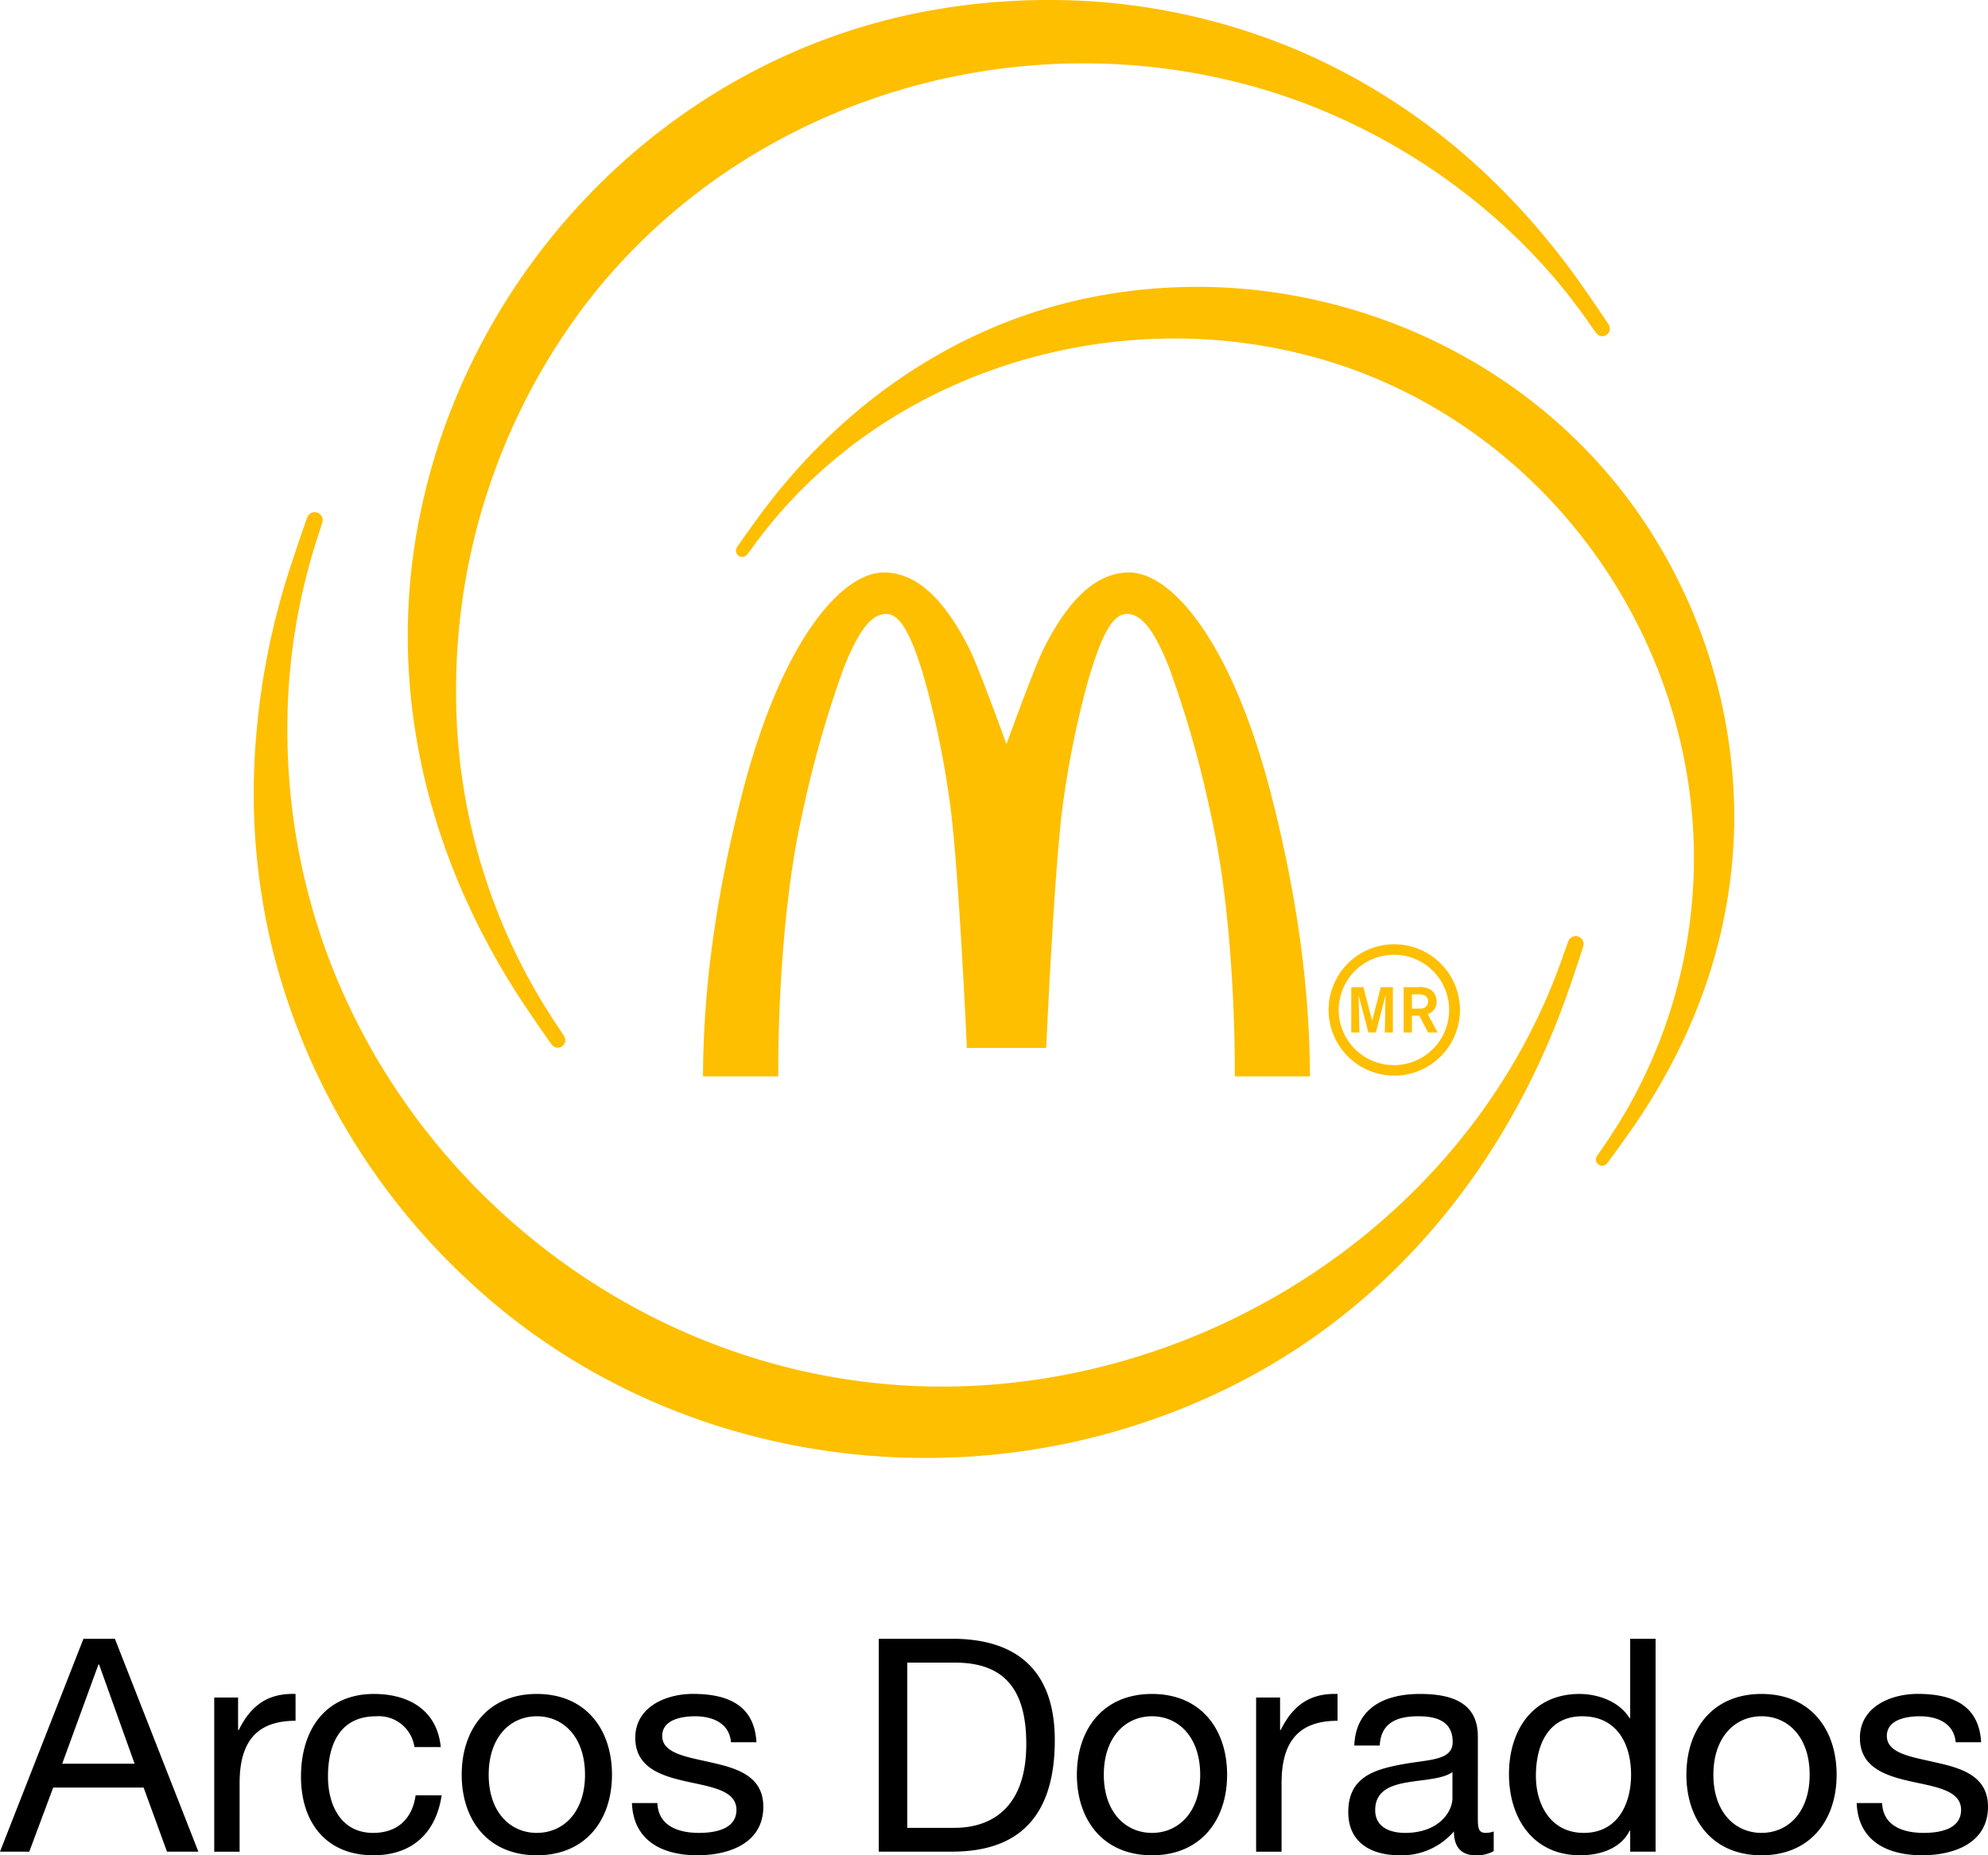 <svg id="svg815" xmlns="http://www.w3.org/2000/svg" width="340" height="317.334" viewBox="0 0 340 317.334"><defs><style>.cls-1{fill:#febf01;}</style></defs><title>Arcos-Dorados</title><path id="path1135" d="M14.274,288.465,0,324.876H5.009l4.088-10.958H24.564l3.994,10.958h5.366L19.65,288.465Zm136.024,0v36.411h12.545c12.182,0,17.554-6.876,17.554-19.064,0-11.74-6.302-17.347-17.554-17.347Zm128.507,0v13.566h-.113c-1.944-3.113-5.828-4.128-8.542-4.128-8.083,0-12.075,6.274-12.075,13.716,0,7.449,4.044,13.876,12.179,13.876,3.637,0,7.008-1.276,8.439-4.184h.113v3.565h4.341V288.465Zm-123.639,4.081h8.194c8.956,0,12.16,5.251,12.16,13.923,0,13.411-8.947,14.335-12.263,14.335h-8.091Zm-138.327.31h.103l6.08,16.981H10.637Zm101.678,5.038c-4.606,0-9.867,2.205-9.867,7.515,0,5.04,4.351,6.473,8.636,7.44,4.35.967,8.664,1.519,8.664,4.888,0,3.318-3.702,3.931-6.409,3.931-3.58,0-6.96-1.222-7.114-5.104h-4.351c.263,6.533,5.277,8.931,11.211,8.931,5.376,0,11.258-2.042,11.258-8.312,0-5.105-4.296-6.529-8.645-7.496-4.048-.967-8.646-1.484-8.646-4.597,0-2.651,3.009-3.368,5.62-3.368,2.868,0,5.844,1.078,6.146,4.447h4.351C129.018,299.739,124.355,297.894,118.517,297.894Zm209.454,0c-4.6,0-9.877,2.205-9.877,7.515,0,5.04,4.347,6.473,8.646,7.44,4.349.967,8.655,1.519,8.655,4.888,0,3.318-3.683,3.931-6.39,3.931-3.586,0-6.966-1.222-7.114-5.104h-4.351c.256,6.533,5.267,8.931,11.201,8.931,5.376,0,11.258-2.042,11.258-8.312,0-5.105-4.29-6.529-8.645-7.496-4.042-.967-8.655-1.484-8.655-4.597,0-2.651,3.027-3.368,5.638-3.368,2.861,0,5.828,1.078,6.136,4.447h4.351C338.466,299.739,333.809,297.894,327.971,297.894Zm-277.424.01c-4.708-.154-7.625,1.933-9.717,6.173h-.112v-5.564H36.64v26.372h4.341V313.159c0-6.68,2.561-10.667,9.566-10.667Zm13.419,0c-8.391,0-12.489,6.226-12.489,14.129,0,7.859,4.302,13.463,12.386,13.463,6.659,0,10.703-3.831,11.671-10.254H71.08c-.558,3.984-3.068,6.427-7.264,6.427-5.524,0-7.724-4.787-7.724-9.635,0-5.354,1.942-10.311,8.241-10.311a6.162,6.162,0,0,1,6.55,5.263h4.501C74.762,300.709,69.959,297.904,63.967,297.904Zm27.844,0c-8.398,0-12.846,6.07-12.846,13.82,0,7.698,4.448,13.773,12.846,13.773,8.391,0,12.855-6.074,12.855-13.773C104.666,303.974,100.202,297.904,91.811,297.904Zm105.211,0c-8.391,0-12.846,6.07-12.846,13.82,0,7.698,4.455,13.773,12.846,13.773s12.846-6.074,12.846-13.773C209.868,303.974,205.413,297.904,197.022,297.904Zm31.734,0c-4.715-.154-7.622,1.933-9.726,6.173h-.103v-5.564h-4.097v26.372H219.18V313.159c0-6.68,2.564-10.667,9.576-10.667Zm14.068,0c-5.883,0-10.951,2.292-11.201,8.819h4.351c.199-3.875,2.905-5.001,6.588-5.001,2.758,0,5.883.612,5.883,4.391,0,3.266-4.088,2.959-8.899,3.875-4.503.871-8.956,2.146-8.956,8.115,0,5.252,3.947,7.393,8.758,7.393a11.76,11.76,0,0,0,9.313-4.081c0,2.85,1.432,4.081,3.684,4.081a5.835,5.835,0,0,0,3.12-.713v-3.368a3.89,3.89,0,0,1-1.334.253c-1.379,0-1.381-.919-1.381-2.955V305.147c0-6.168-5.163-7.243-9.923-7.243Zm58.441,0c-8.391,0-12.846,6.07-12.846,13.82,0,7.698,4.455,13.773,12.846,13.773s12.846-6.074,12.846-13.773C314.111,303.974,309.656,297.904,301.265,297.904ZM91.811,301.722c4.555,0,8.241,3.577,8.241,10.001,0,6.379-3.687,9.945-8.241,9.945-4.561,0-8.232-3.566-8.232-9.945C83.579,305.3,87.249,301.722,91.811,301.722Zm105.211,0c4.555,0,8.241,3.577,8.241,10.001,0,6.379-3.687,9.945-8.241,9.945-4.548,0-8.241-3.566-8.241-9.945C188.78,305.3,192.473,301.722,197.022,301.722Zm73.58,0c5.992,0,8.354,4.801,8.354,10.001,0,4.944-2.253,9.945-8.091,9.945-5.626,0-8.185-4.794-8.185-9.738C262.68,306.774,264.674,301.722,270.602,301.722Zm30.663,0c4.561,0,8.232,3.577,8.232,10.001,0,6.379-3.671,9.945-8.232,9.945-4.548,0-8.232-3.566-8.232-9.945C293.033,305.3,296.716,301.722,301.265,301.722Zm-52.859,9.541v4.438c0,2.395-2.369,5.967-8.091,5.967-2.662,0-5.121-1.021-5.121-3.884,0-3.209,2.467-4.222,5.328-4.729C243.44,312.543,246.712,312.487,248.405,311.264Z" transform="translate(0 -8.162)"/><path id="path1183" class="cls-1" d="M179.251,8.162a113.53,113.53,0,0,0-20.768,1.914C113.443,18.454,78.435,55.592,71.09,100.264a103.357,103.357,0,0,0-1.353,16.662c0,22.788,7.55,44.811,20.458,63.891,1.258,1.864,2.525,3.728,3.834,5.573.115.16.19.27.253.347.038.043.065.084.103.122a.851.851,0,0,0,.066.085c.019.024.055.049.113.113.043.024.092.064.188.122a1.175,1.175,0,0,0,.648.178h.019a1.283,1.283,0,0,0,.949-.45,1.21,1.21,0,0,0,.282-.563.985.985,0,0,0,.029-.263.95.95,0,0,0-.085-.45,1.395,1.395,0,0,0-.103-.234c-.128-.205-.397-.606-.686-1.041-.276-.423-.55-.84-.601-.91A101.926,101.926,0,0,1,78.007,126.15,109.002,109.002,0,0,1,99.498,61.077c20.31-27.124,52.727-42.084,85.778-42.078a107.997,107.997,0,0,1,31.02,4.522c21.972,6.59,42.285,20.899,55.359,39.723.064.096.378.556.705,1.004.167.231.323.453.451.619a2.684,2.684,0,0,0,.16.225c.019.034.038.065.066.103a.659.659,0,0,1,.085.085c.024.024.058.055.122.112.043.024.085.064.188.122a1.246,1.246,0,0,0,.62.15,1.272,1.272,0,0,0,1.128-.675,1.289,1.289,0,0,0,.113-.873.326.326,0,0,0-.019-.112.894.894,0,0,0-.085-.197.6.6,0,0,0-.066-.103c-.058-.109-.144-.239-.292-.469-1.251-1.889-2.532-3.741-3.815-5.592C258.64,39.838,242.586,25.731,222.506,17.001a108.597,108.597,0,0,0-43.255-8.838ZM204.643,57.23a91.889,91.889,0,0,0-17.206,1.623c-23.845,4.541-43.822,18.675-57.858,37.94-1.097,1.512-2.199,3.031-3.27,4.588-.09.128-.155.22-.207.29a.39.39,0,0,0-.056.103c-.019.014-.029.048-.048.085-.014.005-.014.019-.019.048a.258.258,0,0,0-.056.113.652.652,0,0,0-.029.122,1.024,1.024,0,0,0,.056.619,1.06,1.06,0,0,0,.977.657,1.038,1.038,0,0,0,.507-.122c.205-.121.234-.162.253-.188.005-.005.014-.005.019-.019h.01a3.614,3.614,0,0,0,.282-.356c.327-.423.879-1.186.949-1.276,16.634-22.865,44.123-35.398,71.907-35.398a90.311,90.311,0,0,1,25.579,3.668c35.726,10.561,60.927,43.448,63.121,80.121.096,1.659.15,3.326.15,4.991a86.522,86.522,0,0,1-15.468,49.443c-.051.071-.32.464-.583.835-.122.192-.261.378-.357.525-.051.071-.093.137-.131.188-.014.034-.029.055-.048.094-.014.019-.019.029-.048.075-.005.019-.019.043-.038.094a.026.026,0,0,1-.01.019.016.016,0,0,1-.01.019.751.751,0,0,0-.048.16,1.167,1.167,0,0,0,.038.525.959.959,0,0,0,.263.413,1.046,1.046,0,0,0,.996.29,1.321,1.321,0,0,0,.16-.048h.01l.01-.01c.029-.014.056-.034.085-.048.048-.029.081-.043.112-.066a.427.427,0,0,0,.048-.038c.051-.043.075-.065.094-.085h.01v-.01h.01v-.01h.01v-.01c.029-.029.053-.068.075-.094l.01-.01c.074-.088.123-.149.253-.329,1.129-1.518,2.224-3.048,3.308-4.578l-.17-.112v-.01l.17.122c10.444-14.725,16.927-31.258,18.005-49.377q.154-2.556.15-5.113a91.404,91.404,0,0,0-13.128-46.694c-16.545-27.636-47.222-43.769-78.843-43.776ZM53.827,95.761a1.326,1.326,0,0,0-.912.356,1.466,1.466,0,0,0-.244.31c-.09.16-.09.168-.122.225-.043.121-.095.269-.197.544-.795,2.229-1.546,4.482-2.284,6.718a126.11,126.11,0,0,0-6.681,39.826,113.347,113.347,0,0,0,3.139,26.513,115.534,115.534,0,0,0,34.694,57.98c21.337,19.445,49.126,29.3,77.057,29.3a117.103,117.103,0,0,0,54.259-13.228c27.085-14.186,45.988-38.559,55.81-66.996.776-2.222,1.537-4.475,2.255-6.736.058-.186.106-.32.132-.422.024-.051.029-.096.048-.141,0-.034.019-.062.019-.094a1.776,1.776,0,0,0,.038-.291,1.269,1.269,0,0,0-.15-.6,1.402,1.402,0,0,0-.235-.329,1.277,1.277,0,0,0-.968-.422,1.297,1.297,0,0,0-.874.319,1.064,1.064,0,0,0-.272.329,1.805,1.805,0,0,0-.113.225c-.173.423-.762,2.086-.846,2.336-15.236,44.148-59.481,73.646-105.85,73.845h-.479c-46.76.005-89.031-30.561-105.108-74.004a110.99,110.99,0,0,1-6.794-38.334,105.666,105.666,0,0,1,5.234-33.146c.034-.102.215-.659.394-1.21.09-.275.171-.548.235-.76.038-.115.059-.198.085-.281.005-.038.029-.077.038-.122a.481.481,0,0,0,.019-.075,1.62,1.62,0,0,0,.029-.281,1.249,1.249,0,0,0-.122-.572,1.395,1.395,0,0,0-.385-.478,1.359,1.359,0,0,0-.846-.3Zm97.336,10.32c-7.236,0-17.562,11.771-24.292,38.044-5.69,22.18-6.58,37.932-6.644,48.148h12.874v-.929c0-6.891.355-27.584,4.21-44.461A186.042,186.042,0,0,1,144.2,122.687c2.553-6.578,4.815-9.513,7.33-9.513,1.77,0,3.997,1.536,7.057,12.872a160.777,160.777,0,0,1,4.116,21.353c1.244,10.792,2.39,34.157,2.659,40.004h13.56c.283-5.847,1.399-29.212,2.65-40.004a161.838,161.838,0,0,1,4.125-21.353c3.06-11.336,5.287-12.872,7.057-12.872,2.515,0,4.774,2.936,7.32,9.513a183.033,183.033,0,0,1,6.888,24.196c3.868,16.876,4.219,37.576,4.219,44.461v.929h12.865c-.071-10.216-.944-25.968-6.634-48.148-6.742-26.272-17.065-38.044-24.301-38.044-5.427,0-10.224,4.284-14.65,13.097-1.321,2.639-4.967,12.551-4.999,12.647l-1.334,3.621-1.316-3.621c-.043-.096-3.678-10.008-4.999-12.647C161.387,110.366,156.597,106.081,151.163,106.081Zm87.272,63.59a11.235,11.235,0,1,0,11.258,11.24A11.258,11.258,0,0,0,238.435,169.672Zm0,1.792a9.443,9.443,0,1,1-9.482,9.448A9.457,9.457,0,0,1,238.435,171.464Zm-7.33,5.545v7.759h1.391l-.141-6.37,1.673,6.37h1.278l1.663-6.37-.131,6.37h1.381v-7.759h-2.067l-1.475,5.751-1.494-5.751Zm8.956,0v7.759h1.41v-2.88h1.278l1.494,2.88h1.654l-1.729-3.152a2.135,2.135,0,0,0,1.532-2.139,2.429,2.429,0,0,0-.855-1.914,3.322,3.322,0,0,0-2.359-.554Zm1.41,1.238h.648a3.372,3.372,0,0,1,1.513.169,1.102,1.102,0,0,1,.611,1.041,1.2,1.2,0,0,1-1.334,1.21c-.27.019-.462.019-.93.019H241.47Z" transform="translate(0 -8.162)"/></svg>